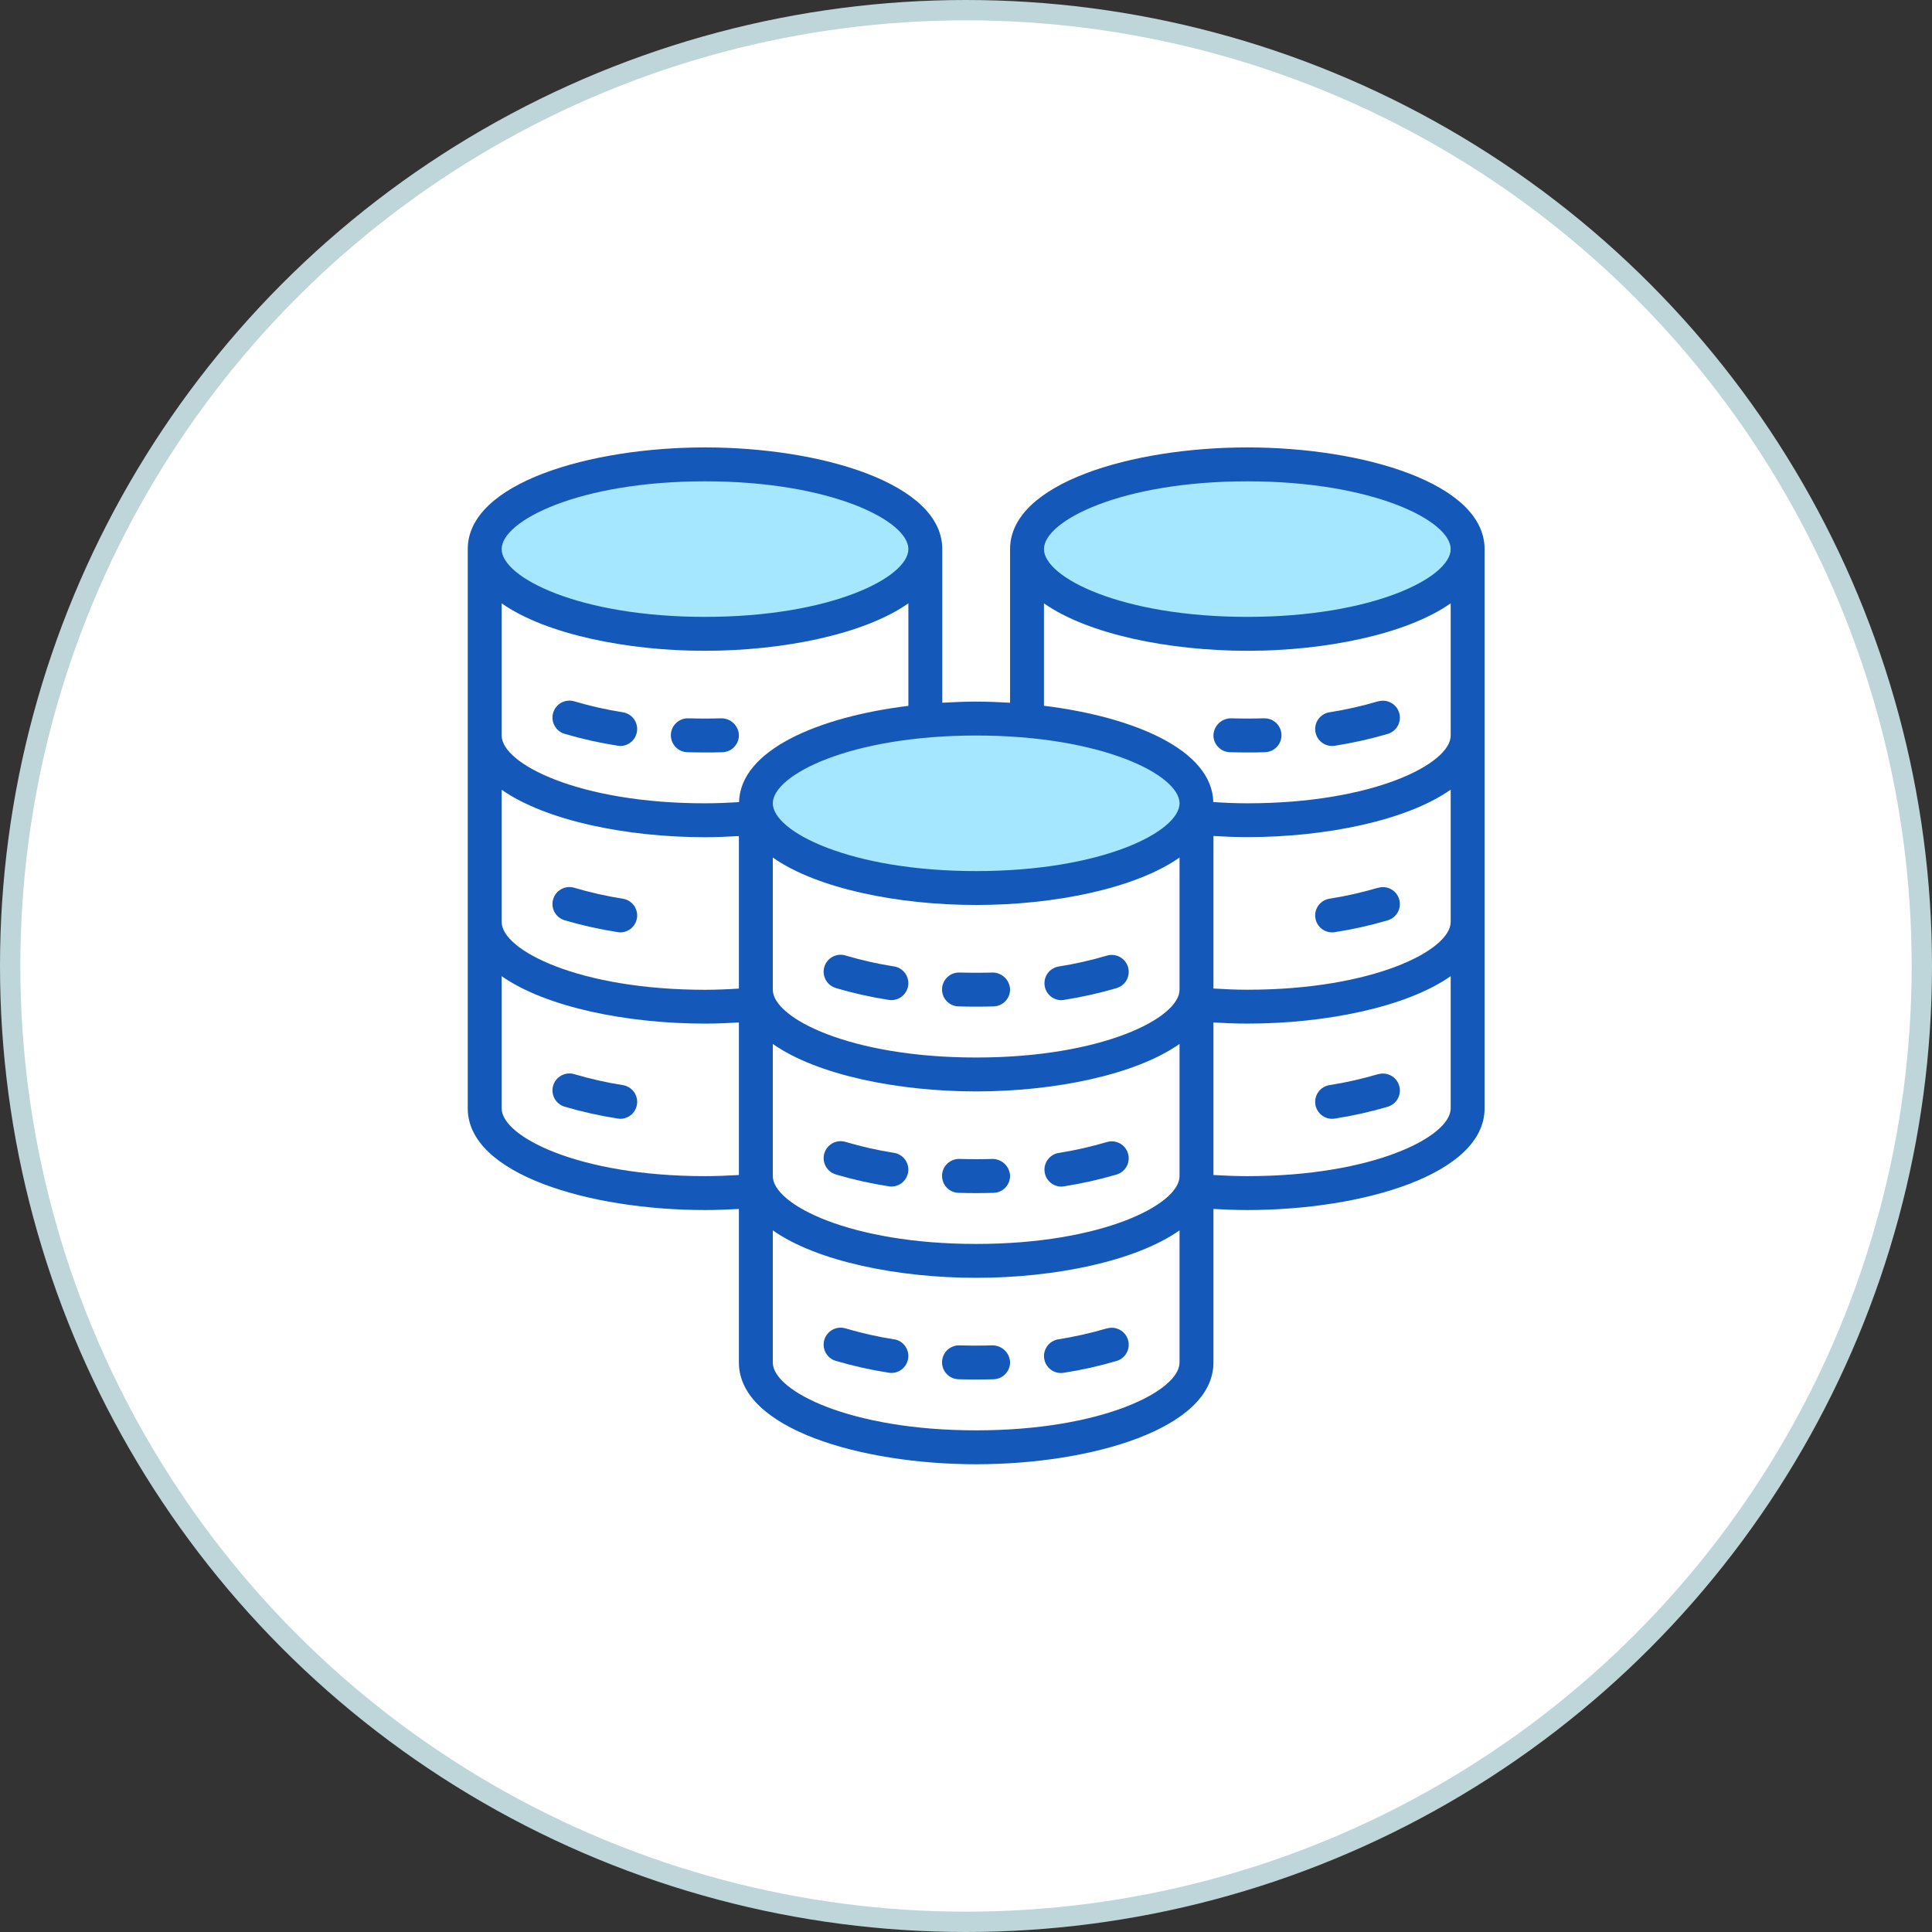 <svg width="95" height="95" viewBox="0 0 95 95" fill="none" xmlns="http://www.w3.org/2000/svg">
<rect x="0" y="0" width="95" height="95" fill="#333333" stroke="none"/>
<circle cx="47.5" cy="47.5" r="47" fill="white" stroke="#BED6DA"/>
<g clip-path="url(#clip0_156_3)">
<ellipse cx="48" cy="39.5" rx="10" ry="4.5" fill="#A4E7FF"/>
<ellipse cx="61.5" cy="27.5" rx="10.5" ry="4.5" fill="#A4E7FF"/>
<ellipse cx="34.5" cy="27.5" rx="10.5" ry="4.5" fill="#A4E7FF"/>
<path d="M61.333 22C55.678 22 49.667 23.75 49.667 27V34.555C49.112 34.522 48.554 34.5 48 34.5C47.446 34.5 46.888 34.522 46.333 34.555V27C46.333 23.75 40.322 22 34.667 22C29.011 22 23 23.75 23 27V54.5C23 57.75 29.011 59.5 34.667 59.5C35.228 59.5 35.783 59.478 36.333 59.447V67C36.333 70.25 42.344 72 48 72C53.656 72 59.667 70.25 59.667 67V59.447C60.217 59.478 60.772 59.5 61.333 59.5C66.989 59.5 73 57.75 73 54.5V27C73 23.75 66.989 22 61.333 22ZM58 39.5C58 40.892 54.196 42.833 48 42.833C41.804 42.833 38 40.892 38 39.5C38 38.108 41.804 36.167 48 36.167C54.196 36.167 58 38.108 58 39.5ZM38 42.167C40.178 43.697 44.167 44.5 48 44.5C51.833 44.5 55.822 43.693 58 42.167V48.667C58 50.058 54.196 52 48 52C41.804 52 38 50.058 38 48.667V42.167ZM38 51.333C40.178 52.863 44.167 53.667 48 53.667C51.833 53.667 55.822 52.86 58 51.333V57.833C58 59.225 54.196 61.167 48 61.167C41.804 61.167 38 59.225 38 57.833V51.333ZM34.667 23.667C40.862 23.667 44.667 25.608 44.667 27C44.667 28.392 40.862 30.333 34.667 30.333C28.471 30.333 24.667 28.392 24.667 27C24.667 25.608 28.471 23.667 34.667 23.667ZM24.667 29.667C26.844 31.193 30.833 32 34.667 32C38.5 32 42.489 31.193 44.667 29.667V34.708C40.25 35.25 36.402 36.874 36.34 39.443C35.783 39.475 35.224 39.5 34.667 39.5C28.471 39.5 24.667 37.558 24.667 36.167V29.667ZM24.667 38.833C26.844 40.36 30.833 41.167 34.667 41.167C35.222 41.167 35.778 41.143 36.333 41.11V48.61C35.778 48.646 35.222 48.67 34.667 48.67C28.471 48.667 24.667 46.725 24.667 45.333V38.833ZM24.667 54.5V48C26.844 49.527 30.833 50.333 34.667 50.333C35.222 50.333 35.778 50.31 36.333 50.277V57.777C35.785 57.81 35.23 57.833 34.667 57.833C28.471 57.833 24.667 55.892 24.667 54.5ZM48 70.333C41.804 70.333 38 68.392 38 67V60.5C40.178 62.03 44.167 62.833 48 62.833C51.833 62.833 55.822 62.027 58 60.5V67C58 68.392 54.196 70.333 48 70.333ZM61.333 57.833C60.77 57.833 60.215 57.81 59.667 57.777V50.277C60.222 50.31 60.778 50.333 61.333 50.333C65.167 50.333 69.156 49.527 71.333 48V54.5C71.333 55.892 67.529 57.833 61.333 57.833ZM61.333 48.667C60.778 48.667 60.222 48.642 59.667 48.607V41.107C60.222 41.14 60.778 41.163 61.333 41.163C65.167 41.163 69.156 40.357 71.333 38.83V45.333C71.333 46.725 67.529 48.667 61.333 48.667ZM61.333 39.5C60.776 39.5 60.217 39.475 59.66 39.439C59.598 36.867 55.75 35.25 51.333 34.704V29.667C53.511 31.197 57.5 32 61.333 32C65.167 32 69.156 31.193 71.333 29.667V36.167C71.333 37.558 67.529 39.5 61.333 39.5ZM61.333 30.333C55.138 30.333 51.333 28.392 51.333 27C51.333 25.608 55.138 23.667 61.333 23.667C67.529 23.667 71.333 25.608 71.333 27C71.333 28.392 67.529 30.333 61.333 30.333Z" fill="#1458BA"/>
<path d="M41.093 48.583C41.949 48.835 42.82 49.03 43.702 49.167C43.745 49.174 43.79 49.178 43.834 49.178C44.043 49.177 44.245 49.097 44.398 48.955C44.551 48.813 44.645 48.618 44.662 48.41C44.678 48.201 44.616 47.994 44.487 47.83C44.358 47.665 44.172 47.555 43.965 47.522C43.157 47.395 42.358 47.215 41.573 46.983C41.468 46.951 41.358 46.94 41.25 46.951C41.141 46.962 41.035 46.995 40.939 47.047C40.842 47.099 40.757 47.169 40.688 47.254C40.618 47.338 40.567 47.436 40.535 47.541C40.504 47.646 40.493 47.756 40.504 47.865C40.515 47.974 40.547 48.079 40.599 48.176C40.651 48.272 40.721 48.357 40.806 48.427C40.891 48.496 40.989 48.548 41.093 48.579V48.583Z" fill="#1458BA"/>
<path d="M47.142 49.487C47.426 49.496 47.711 49.5 48 49.5C48.289 49.5 48.574 49.496 48.857 49.487C48.967 49.484 49.075 49.46 49.175 49.415C49.275 49.37 49.365 49.306 49.44 49.226C49.515 49.147 49.574 49.053 49.612 48.951C49.651 48.849 49.67 48.739 49.667 48.63C49.653 48.412 49.556 48.207 49.397 48.057C49.238 47.907 49.028 47.822 48.809 47.821C48.275 47.837 47.726 47.837 47.191 47.821H47.167C46.946 47.818 46.732 47.903 46.574 48.057C46.416 48.211 46.325 48.422 46.322 48.642C46.319 48.864 46.403 49.077 46.557 49.235C46.712 49.394 46.921 49.484 47.142 49.487Z" fill="#1458BA"/>
<path d="M52.167 49.181C52.211 49.181 52.255 49.177 52.299 49.17C53.18 49.033 54.052 48.838 54.907 48.587C55.012 48.555 55.11 48.503 55.195 48.434C55.279 48.365 55.35 48.28 55.402 48.183C55.453 48.087 55.486 47.981 55.497 47.872C55.508 47.763 55.497 47.653 55.466 47.548C55.434 47.444 55.382 47.346 55.313 47.261C55.244 47.176 55.159 47.106 55.062 47.054C54.966 47.002 54.86 46.97 54.751 46.959C54.642 46.948 54.532 46.959 54.427 46.99C53.643 47.222 52.844 47.402 52.036 47.529C51.834 47.568 51.654 47.679 51.529 47.842C51.404 48.005 51.344 48.209 51.361 48.414C51.377 48.618 51.468 48.81 51.617 48.952C51.766 49.093 51.961 49.175 52.167 49.181Z" fill="#1458BA"/>
<path d="M41.093 57.75C41.949 58.002 42.82 58.197 43.702 58.333C43.745 58.341 43.79 58.344 43.834 58.344C44.043 58.343 44.245 58.264 44.398 58.122C44.551 57.98 44.645 57.785 44.662 57.577C44.678 57.368 44.616 57.161 44.487 56.996C44.358 56.832 44.172 56.722 43.965 56.688C43.157 56.561 42.358 56.381 41.573 56.149C41.468 56.118 41.358 56.107 41.25 56.118C41.141 56.129 41.035 56.161 40.939 56.213C40.842 56.265 40.757 56.336 40.688 56.42C40.618 56.505 40.567 56.603 40.535 56.708C40.504 56.812 40.493 56.922 40.504 57.031C40.515 57.14 40.547 57.246 40.599 57.342C40.651 57.439 40.721 57.524 40.806 57.593C40.891 57.663 40.989 57.714 41.093 57.746V57.75Z" fill="#1458BA"/>
<path d="M47.142 58.654C47.426 58.663 47.711 58.667 48 58.667C48.289 58.667 48.574 58.663 48.857 58.654C48.967 58.651 49.075 58.626 49.175 58.582C49.275 58.537 49.365 58.473 49.44 58.393C49.515 58.313 49.574 58.22 49.612 58.117C49.651 58.015 49.67 57.906 49.667 57.797C49.652 57.578 49.556 57.374 49.397 57.224C49.238 57.074 49.028 56.989 48.809 56.987C48.275 57.004 47.726 57.004 47.191 56.987H47.167C46.946 56.984 46.732 57.069 46.574 57.223C46.416 57.377 46.325 57.588 46.322 57.809C46.319 58.03 46.403 58.243 46.557 58.402C46.712 58.56 46.921 58.651 47.142 58.654Z" fill="#1458BA"/>
<path d="M52.167 58.347C52.211 58.348 52.255 58.344 52.299 58.337C53.18 58.2 54.052 58.005 54.907 57.753C55.119 57.69 55.297 57.544 55.402 57.35C55.506 57.155 55.529 56.927 55.466 56.715C55.402 56.503 55.257 56.325 55.062 56.221C54.867 56.116 54.639 56.093 54.427 56.157C53.643 56.389 52.844 56.569 52.036 56.696C51.834 56.734 51.654 56.846 51.529 57.009C51.404 57.172 51.344 57.376 51.361 57.58C51.377 57.785 51.468 57.977 51.617 58.118C51.766 58.26 51.961 58.341 52.167 58.347Z" fill="#1458BA"/>
<path d="M43.965 65.858C43.157 65.731 42.358 65.551 41.573 65.319C41.468 65.288 41.358 65.277 41.25 65.288C41.141 65.299 41.035 65.331 40.939 65.383C40.842 65.435 40.757 65.505 40.688 65.59C40.618 65.675 40.567 65.773 40.535 65.877C40.504 65.982 40.493 66.092 40.504 66.201C40.515 66.31 40.547 66.416 40.599 66.512C40.651 66.609 40.721 66.694 40.806 66.763C40.891 66.832 40.989 66.884 41.093 66.916C41.949 67.168 42.82 67.362 43.702 67.499C43.745 67.507 43.79 67.51 43.834 67.51C44.043 67.509 44.245 67.43 44.398 67.288C44.551 67.145 44.645 66.951 44.662 66.742C44.678 66.534 44.616 66.327 44.487 66.162C44.358 65.998 44.172 65.888 43.965 65.854V65.858Z" fill="#1458BA"/>
<path d="M48.809 66.154C48.275 66.171 47.726 66.171 47.191 66.154H47.167C46.946 66.151 46.732 66.236 46.574 66.39C46.416 66.544 46.325 66.755 46.322 66.976C46.319 67.197 46.403 67.41 46.557 67.569C46.712 67.727 46.922 67.818 47.143 67.821C47.427 67.829 47.712 67.833 48.001 67.833C48.29 67.833 48.575 67.829 48.858 67.821C49.079 67.814 49.288 67.72 49.44 67.559C49.592 67.399 49.673 67.184 49.667 66.963C49.652 66.745 49.555 66.541 49.397 66.391C49.237 66.241 49.028 66.156 48.809 66.154Z" fill="#1458BA"/>
<path d="M54.427 65.319C53.642 65.551 52.843 65.731 52.035 65.858C51.829 65.892 51.642 66.002 51.513 66.167C51.384 66.331 51.322 66.538 51.338 66.747C51.355 66.955 51.449 67.15 51.603 67.292C51.756 67.434 51.958 67.514 52.167 67.514C52.211 67.514 52.255 67.511 52.299 67.503C53.181 67.367 54.052 67.172 54.908 66.92C55.119 66.856 55.297 66.711 55.402 66.516C55.507 66.322 55.53 66.093 55.466 65.882C55.402 65.67 55.257 65.492 55.062 65.388C54.868 65.283 54.639 65.26 54.428 65.323L54.427 65.319Z" fill="#1458BA"/>
<path d="M27.76 36.083C28.616 36.335 29.487 36.53 30.368 36.667C30.412 36.675 30.456 36.68 30.5 36.681C30.709 36.68 30.91 36.601 31.064 36.459C31.217 36.316 31.311 36.122 31.328 35.913C31.344 35.705 31.282 35.498 31.153 35.333C31.024 35.169 30.837 35.059 30.631 35.025C29.823 34.898 29.024 34.718 28.239 34.486C28.134 34.454 28.024 34.444 27.915 34.455C27.806 34.466 27.701 34.498 27.604 34.55C27.41 34.655 27.265 34.833 27.201 35.045C27.137 35.257 27.161 35.485 27.265 35.68C27.37 35.875 27.548 36.02 27.76 36.083Z" fill="#1458BA"/>
<path d="M33.809 36.987C34.093 36.996 34.377 37 34.667 37C34.956 37 35.241 37 35.524 36.987C35.634 36.984 35.741 36.96 35.841 36.915C35.941 36.87 36.031 36.806 36.106 36.726C36.182 36.647 36.24 36.553 36.279 36.451C36.318 36.349 36.337 36.239 36.333 36.13C36.32 35.912 36.223 35.706 36.064 35.556C35.905 35.406 35.695 35.322 35.476 35.321C34.942 35.337 34.392 35.337 33.858 35.321H33.833C33.612 35.318 33.399 35.403 33.241 35.557C33.082 35.711 32.992 35.922 32.988 36.142C32.985 36.364 33.07 36.577 33.224 36.735C33.378 36.894 33.589 36.984 33.81 36.987H33.809Z" fill="#1458BA"/>
<path d="M27.76 45.25C28.616 45.502 29.487 45.697 30.368 45.833C30.412 45.842 30.456 45.846 30.5 45.847C30.709 45.847 30.91 45.767 31.064 45.625C31.217 45.483 31.311 45.288 31.328 45.08C31.344 44.871 31.282 44.664 31.153 44.5C31.024 44.335 30.837 44.225 30.631 44.192C29.823 44.065 29.024 43.885 28.239 43.653C28.134 43.621 28.024 43.611 27.915 43.622C27.806 43.633 27.701 43.665 27.604 43.717C27.508 43.769 27.423 43.839 27.353 43.924C27.284 44.009 27.232 44.107 27.201 44.212C27.169 44.317 27.159 44.427 27.17 44.536C27.181 44.645 27.213 44.75 27.265 44.847C27.317 44.943 27.388 45.028 27.473 45.097C27.558 45.167 27.655 45.218 27.76 45.25Z" fill="#1458BA"/>
<path d="M30.632 53.358C29.823 53.231 29.025 53.051 28.24 52.819C28.028 52.755 27.8 52.779 27.605 52.883C27.41 52.988 27.265 53.166 27.201 53.378C27.138 53.59 27.161 53.818 27.265 54.013C27.37 54.208 27.548 54.353 27.76 54.417C28.616 54.668 29.487 54.863 30.368 55C30.412 55.008 30.456 55.013 30.5 55.014C30.709 55.013 30.91 54.934 31.064 54.792C31.217 54.65 31.311 54.455 31.328 54.246C31.344 54.038 31.282 53.831 31.153 53.666C31.023 53.502 30.837 53.392 30.631 53.358H30.632Z" fill="#1458BA"/>
<path d="M67.76 34.486C66.975 34.718 66.177 34.898 65.368 35.025C65.162 35.059 64.976 35.169 64.847 35.333C64.717 35.498 64.655 35.705 64.672 35.914C64.688 36.122 64.783 36.317 64.936 36.459C65.09 36.601 65.291 36.68 65.5 36.681C65.544 36.681 65.589 36.677 65.632 36.67C66.514 36.533 67.385 36.338 68.241 36.087C68.346 36.055 68.443 36.003 68.528 35.934C68.613 35.865 68.683 35.779 68.735 35.683C68.787 35.587 68.819 35.481 68.83 35.372C68.841 35.263 68.831 35.153 68.799 35.048C68.768 34.944 68.716 34.846 68.647 34.761C68.577 34.676 68.492 34.606 68.396 34.554C68.299 34.502 68.194 34.47 68.085 34.459C67.976 34.448 67.866 34.459 67.761 34.49L67.76 34.486Z" fill="#1458BA"/>
<path d="M62.167 35.321H62.142C61.608 35.337 61.058 35.337 60.523 35.321C60.305 35.323 60.095 35.407 59.936 35.557C59.777 35.708 59.681 35.912 59.667 36.13C59.663 36.239 59.682 36.349 59.721 36.451C59.76 36.553 59.818 36.647 59.894 36.726C59.969 36.806 60.059 36.87 60.159 36.915C60.259 36.96 60.366 36.984 60.476 36.987C60.759 36.996 61.044 37 61.333 37C61.623 37 61.907 37 62.191 36.987C62.412 36.984 62.623 36.894 62.777 36.735C62.931 36.577 63.016 36.364 63.013 36.142C63.009 35.922 62.919 35.711 62.76 35.557C62.602 35.403 62.388 35.318 62.167 35.321Z" fill="#1458BA"/>
<path d="M67.76 43.653C66.975 43.885 66.177 44.065 65.368 44.192C65.162 44.225 64.976 44.335 64.847 44.5C64.717 44.664 64.655 44.872 64.672 45.08C64.688 45.289 64.783 45.483 64.936 45.626C65.09 45.768 65.291 45.847 65.5 45.847C65.544 45.848 65.589 45.844 65.632 45.837C66.514 45.7 67.385 45.505 68.241 45.253C68.453 45.19 68.63 45.044 68.735 44.85C68.84 44.655 68.863 44.427 68.799 44.215C68.736 44.003 68.59 43.825 68.396 43.721C68.201 43.616 67.973 43.593 67.761 43.657L67.76 43.653Z" fill="#1458BA"/>
<path d="M67.76 52.819C66.975 53.051 66.177 53.231 65.368 53.358C65.162 53.392 64.976 53.502 64.847 53.667C64.717 53.831 64.655 54.038 64.672 54.247C64.688 54.455 64.783 54.65 64.936 54.792C65.09 54.934 65.291 55.014 65.5 55.014C65.544 55.014 65.589 55.011 65.632 55.003C66.514 54.867 67.385 54.672 68.241 54.42C68.453 54.356 68.63 54.211 68.735 54.017C68.84 53.822 68.863 53.593 68.799 53.382C68.736 53.17 68.59 52.992 68.396 52.888C68.201 52.783 67.973 52.76 67.761 52.823L67.76 52.819Z" fill="#1458BA"/>
</g>
<defs>
<clipPath id="clip0_156_3">
<rect width="50" height="50" fill="white" transform="translate(23 22)"/>
</clipPath>
</defs>
</svg>
